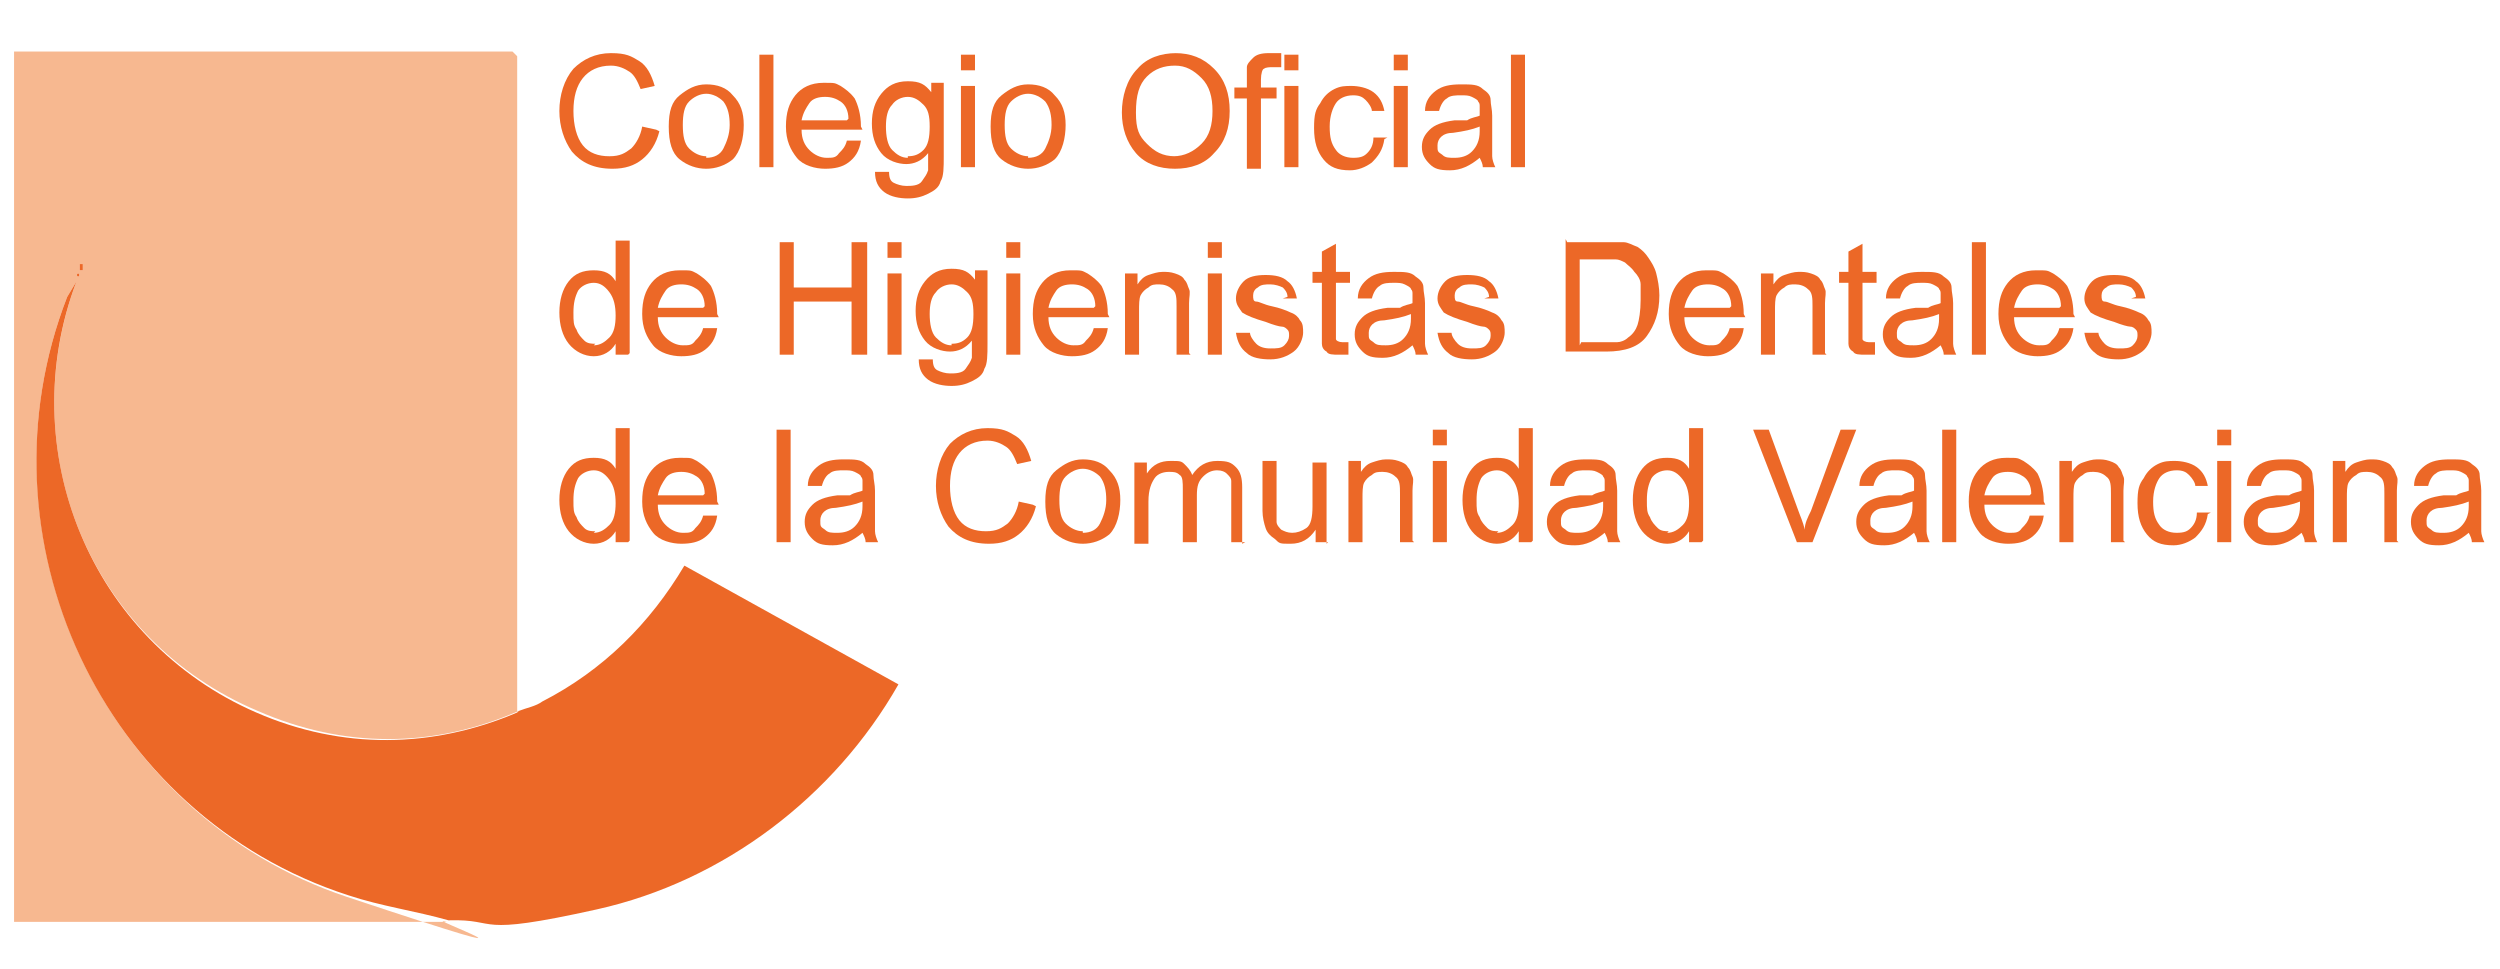 <?xml version="1.0" encoding="UTF-8"?> <svg xmlns="http://www.w3.org/2000/svg" version="1.1" viewBox="0 0 160 62"><defs><style> .st0 { fill: #ec6827; } .st1 { fill: #f7b890; } </style></defs><g id="Capa_2"><g><path class="st1" d="M33.2,45.5c-5.5,2.4-11.2,2.4-16.7,0C5.8,41,.8,28.9,4.9,18l-.6,1c-6,15.4,2.3,33.2,17.9,38.4s4.3,1,6.4,1.6c-9.2,0-18.5,0-27.7,0V3.3h31.9c0,0,.2.2.3.3v41.9ZM5.3,17.3v-.4h-.2v.4h.2ZM5,17.5c-.1,0-.1.2,0,.2s.1-.2,0-.2Z"></path><path class="st0" d="M33.2,45.5c.5-.2,1.1-.3,1.5-.6,3.9-2,6.9-5,9.1-8.7l13.7,7.6c-4.1,7.2-11.2,12.6-19.3,14.4s-6.1.6-9.5.7c-2.1-.6-4.3-.9-6.4-1.6C6.5,52.2-1.7,34.4,4.3,19l.6-1c-4.1,10.8.9,23,11.5,27.6,5.5,2.4,11.3,2.3,16.7,0Z"></path><rect class="st0" x="5.1" y="16.9" width=".2" height=".4"></rect><path class="st0" d="M5,17.5c.1,0,.1.2,0,.2s-.1-.2,0-.2Z"></path></g></g><g id="Capa_3"><g><path class="st0" d="M42.2,8.4c-.2.8-.6,1.4-1.1,1.8-.5.4-1.1.6-1.9.6-1.2,0-2-.4-2.6-1.1-.5-.7-.8-1.6-.8-2.6s.3-2,.9-2.7c.6-.6,1.4-1,2.4-1s1.3.2,1.8.5.8.9,1,1.6l-.9.2c-.2-.5-.4-.9-.7-1.1s-.7-.4-1.2-.4c-.8,0-1.4.3-1.8.8-.4.5-.6,1.2-.6,2.1s.2,1.7.6,2.2c.4.5,1,.7,1.7.7s1-.2,1.4-.5c.3-.3.6-.8.7-1.4l.9.2Z"></path><path class="st0" d="M45.2,5.4c.7,0,1.3.2,1.7.7.5.5.7,1.1.7,1.9s-.2,1.7-.7,2.2c-.5.4-1.1.6-1.7.6s-1.2-.2-1.7-.6-.7-1.1-.7-2.1.2-1.6.7-2c.5-.4,1-.7,1.7-.7ZM45.2,10.1c.5,0,.9-.2,1.1-.6s.4-.9.4-1.5-.1-1.1-.4-1.5c-.3-.3-.7-.5-1.1-.5s-.8.2-1.1.5c-.3.3-.4.8-.4,1.5s.1,1.2.4,1.5c.3.3.7.5,1.1.5Z"></path><path class="st0" d="M49.5,10.7h-.9V3.5h.9v7.2Z"></path><path class="st0" d="M55.2,8.3h-3.9c0,.6.2,1,.5,1.3.3.3.7.5,1.1.5s.6,0,.8-.3c.2-.2.4-.4.5-.8h.9c-.1.7-.4,1.1-.8,1.4s-.9.4-1.5.4-1.4-.2-1.8-.7c-.4-.5-.7-1.1-.7-2s.2-1.5.6-2c.4-.5,1-.8,1.8-.8s.7,0,1.1.2c.3.2.6.4.9.8.2.4.4,1,.4,1.8ZM54.3,7.6c0-.5-.2-.9-.5-1.1-.3-.2-.6-.3-1-.3s-.8.1-1,.4-.4.6-.5,1.1h2.9Z"></path><path class="st0" d="M60.4,10c0,.7,0,1.3-.2,1.6-.1.4-.4.6-.8.8s-.8.3-1.3.3-1.1-.1-1.5-.4-.6-.7-.6-1.3h.9c0,.4.1.6.3.7.2.1.5.2.8.2s.8,0,1-.3.3-.4.4-.7c0-.3,0-.6,0-1.1-.4.5-.9.7-1.4.7s-1.2-.2-1.6-.7c-.4-.5-.6-1.1-.6-1.9s.2-1.4.6-1.9.9-.8,1.7-.8,1.1.2,1.5.7h0v-.6h.8v4.5ZM58.1,10c.4,0,.7-.1,1-.4.3-.3.4-.8.4-1.5s-.1-1.1-.4-1.4c-.3-.3-.6-.5-1-.5s-.8.2-1,.5c-.3.3-.4.8-.4,1.4s.1,1.2.4,1.5c.3.3.6.5,1,.5Z"></path><path class="st0" d="M62.4,4.5h-.9v-1h.9v1ZM62.4,10.7h-.9v-5.2h.9v5.2Z"></path><path class="st0" d="M65.8,5.4c.7,0,1.3.2,1.7.7.5.5.7,1.1.7,1.9s-.2,1.7-.7,2.2c-.5.4-1.1.6-1.7.6s-1.2-.2-1.7-.6-.7-1.1-.7-2.1.2-1.6.7-2c.5-.4,1-.7,1.7-.7ZM65.8,10.1c.5,0,.9-.2,1.1-.6s.4-.9.4-1.5-.1-1.1-.4-1.5c-.3-.3-.7-.5-1.1-.5s-.8.2-1.1.5c-.3.3-.4.8-.4,1.5s.1,1.2.4,1.5c.3.3.7.5,1.1.5Z"></path><path class="st0" d="M75.2,3.4c1,0,1.8.3,2.5,1s1,1.6,1,2.7-.3,2-1,2.7c-.6.7-1.5,1-2.5,1s-1.9-.3-2.5-1-.9-1.6-.9-2.6.3-2.1,1-2.8c.6-.7,1.5-1,2.5-1ZM75.1,10c.7,0,1.3-.3,1.8-.8.5-.5.7-1.2.7-2.1,0-.9-.2-1.6-.7-2.1-.5-.5-1-.8-1.7-.8s-1.3.2-1.8.7-.7,1.2-.7,2.3.2,1.5.7,2c.5.5,1,.8,1.8.8Z"></path><path class="st0" d="M82,3.5v.8c-.3,0-.5,0-.6,0s-.4,0-.5.1c-.1,0-.2.3-.2.7v.5h1v.7h-1v4.5h-.9v-4.5h-.8v-.7h.8v-.6c0-.3,0-.5,0-.7s.2-.4.4-.6c.2-.2.5-.3,1-.3s.5,0,.8,0Z"></path><path class="st0" d="M83.1,4.5h-.9v-1h.9v1ZM83.1,10.7h-.9v-5.2h.9v5.2Z"></path><path class="st0" d="M88.6,8.9c-.1.7-.4,1.1-.8,1.5-.4.3-.9.5-1.4.5-.8,0-1.3-.2-1.7-.7-.4-.5-.6-1.1-.6-2s.1-1.2.4-1.6c.2-.4.5-.7.9-.9.4-.2.7-.2,1.1-.2s1,.1,1.4.4c.4.3.6.7.7,1.2h-.8c0-.2-.2-.5-.4-.7-.2-.2-.4-.3-.8-.3-.5,0-.9.2-1.1.5s-.4.8-.4,1.5.1,1.1.4,1.5c.2.3.6.5,1.1.5s.7-.1.9-.3.4-.5.4-1h.9Z"></path><path class="st0" d="M90.1,4.5h-.9v-1h.9v1ZM90.1,10.7h-.9v-5.2h.9v5.2Z"></path><path class="st0" d="M95.8,10.7h-.9c0-.2-.1-.4-.2-.6-.6.5-1.2.8-1.9.8s-1-.1-1.3-.4-.5-.6-.5-1.1.2-.8.5-1.1c.3-.3.8-.5,1.6-.6h.8c.3-.2.6-.2.8-.3,0-.3,0-.5,0-.6,0-.1,0-.2-.1-.3,0-.1-.2-.2-.4-.3s-.4-.1-.7-.1-.7,0-.9.2c-.2.1-.4.4-.5.8h-.9c0-.6.3-1,.7-1.3s.9-.4,1.6-.4,1.1,0,1.4.3c.3.2.5.4.5.7,0,.3.1.6.1,1v1.2c0,.7,0,1.2,0,1.4,0,.2.1.5.2.7ZM94.7,8.4v-.3c-.5.2-1,.3-1.7.4-.7,0-1,.4-1,.8s0,.4.3.6c.2.2.4.2.8.2s.8-.1,1.1-.4c.3-.3.5-.7.5-1.3Z"></path><path class="st0" d="M97.6,10.7h-.9V3.5h.9v7.2Z"></path><path class="st0" d="M40.2,22.7h-.8v-.7h0c-.3.5-.8.8-1.4.8s-1.2-.3-1.6-.8c-.4-.5-.6-1.2-.6-2s.2-1.5.6-2,.9-.7,1.6-.7,1.1.2,1.4.7h0v-2.6h.9v7.2ZM38,22.1c.4,0,.7-.2,1-.5s.4-.8.4-1.4-.1-1.1-.4-1.5-.6-.6-1-.6-.8.2-1,.5c-.2.4-.3.8-.3,1.4s0,.8.2,1.1c.1.3.3.5.5.7s.5.2.7.2Z"></path><path class="st0" d="M46,20.3h-3.9c0,.6.2,1,.5,1.3.3.3.7.5,1.1.5s.6,0,.8-.3c.2-.2.4-.4.5-.8h.9c-.1.7-.4,1.1-.8,1.4s-.9.4-1.5.4-1.4-.2-1.8-.7c-.4-.5-.7-1.1-.7-2s.2-1.5.6-2c.4-.5,1-.8,1.8-.8s.7,0,1.1.2c.3.2.6.4.9.8.2.4.4,1,.4,1.8ZM45.1,19.6c0-.5-.2-.9-.5-1.1-.3-.2-.6-.3-1-.3s-.8.1-1,.4-.4.6-.5,1.1h2.9Z"></path><path class="st0" d="M55.5,22.7h-1v-3.4h-3.7v3.4h-.9v-7.2h.9v2.9h3.7v-2.9h1v7.2Z"></path><path class="st0" d="M57.7,16.5h-.9v-1h.9v1ZM57.7,22.7h-.9v-5.2h.9v5.2Z"></path><path class="st0" d="M63.2,22c0,.7,0,1.3-.2,1.6-.1.4-.4.6-.8.8s-.8.3-1.3.3-1.1-.1-1.5-.4-.6-.7-.6-1.3h.9c0,.4.1.6.3.7.2.1.5.2.8.2s.8,0,1-.3.3-.4.4-.7c0-.3,0-.6,0-1.1-.4.5-.9.7-1.4.7s-1.2-.2-1.6-.7c-.4-.5-.6-1.1-.6-1.9s.2-1.4.6-1.9.9-.8,1.7-.8,1.1.2,1.5.7h0v-.6h.8v4.5ZM60.9,22c.4,0,.7-.1,1-.4.3-.3.4-.8.4-1.5s-.1-1.1-.4-1.4c-.3-.3-.6-.5-1-.5s-.8.2-1,.5c-.3.3-.4.8-.4,1.4s.1,1.2.4,1.5c.3.3.6.5,1,.5Z"></path><path class="st0" d="M65.3,16.5h-.9v-1h.9v1ZM65.3,22.7h-.9v-5.2h.9v5.2Z"></path><path class="st0" d="M71,20.3h-3.9c0,.6.2,1,.5,1.3.3.3.7.5,1.1.5s.6,0,.8-.3c.2-.2.4-.4.5-.8h.9c-.1.7-.4,1.1-.8,1.4s-.9.4-1.5.4-1.4-.2-1.8-.7c-.4-.5-.7-1.1-.7-2s.2-1.5.6-2c.4-.5,1-.8,1.8-.8s.7,0,1.1.2c.3.2.6.4.9.8.2.4.4,1,.4,1.8ZM70.1,19.6c0-.5-.2-.9-.5-1.1-.3-.2-.6-.3-1-.3s-.8.1-1,.4-.4.6-.5,1.1h2.9Z"></path><path class="st0" d="M76.2,22.7h-.9v-3.1c0-.5,0-.9-.3-1.1-.2-.2-.5-.3-.8-.3s-.5,0-.7.2c-.2.1-.4.3-.5.5s-.1.6-.1,1v2.8h-.9v-5.2h.8v.7h0c.2-.3.4-.5.7-.6.3-.1.6-.2.9-.2s.5,0,.8.1.5.2.6.4c.2.2.2.4.3.6s0,.5,0,.9v3.2Z"></path><path class="st0" d="M78.2,16.5h-.9v-1h.9v1ZM78.2,22.7h-.9v-5.2h.9v5.2Z"></path><path class="st0" d="M82.4,19c0-.3-.2-.5-.3-.6-.2-.1-.5-.2-.8-.2s-.6,0-.8.2c-.2.1-.3.3-.3.5s0,.4.2.4c.2,0,.5.2,1,.3.5.1,1,.3,1.2.4.3.1.5.3.6.5.2.2.2.5.2.8s-.2.9-.6,1.2-.9.5-1.5.5-1.2-.1-1.5-.4c-.4-.3-.6-.7-.7-1.3h.9c0,.2.2.5.4.7.2.2.5.3.9.3s.7,0,.9-.2c.2-.2.3-.4.3-.6s0-.3-.1-.4-.2-.2-.4-.2c-.1,0-.5-.1-1-.3-.7-.2-1.2-.4-1.5-.6-.2-.3-.4-.5-.4-.9s.2-.8.5-1.1.8-.4,1.4-.4,1.1.1,1.4.4c.3.2.5.6.6,1.1h-.9Z"></path><path class="st0" d="M86.4,22.7c-.3,0-.5,0-.7,0-.4,0-.7,0-.8-.2-.2-.1-.3-.3-.3-.5s0-.5,0-.9v-3h-.6v-.7h.6v-1.3l.9-.5v1.8h.9v.7h-.9v3c0,.3,0,.4,0,.6,0,.1.2.2.4.2s.3,0,.4,0v.8Z"></path><path class="st0" d="M91.5,22.7h-.9c0-.2-.1-.4-.2-.6-.6.5-1.2.8-1.9.8s-1-.1-1.3-.4-.5-.6-.5-1.1.2-.8.5-1.1c.3-.3.8-.5,1.6-.6h.8c.3-.2.6-.2.8-.3,0-.3,0-.5,0-.6,0-.1,0-.2-.1-.3,0-.1-.2-.2-.4-.3s-.4-.1-.7-.1-.7,0-.9.2c-.2.1-.4.4-.5.8h-.9c0-.6.3-1,.7-1.3s.9-.4,1.6-.4,1.1,0,1.4.3c.3.2.5.4.5.7,0,.3.1.6.1,1v1.2c0,.7,0,1.2,0,1.4,0,.2.1.5.2.7ZM90.3,20.4v-.3c-.5.2-1,.3-1.7.4-.7,0-1,.4-1,.8s0,.4.3.6c.2.2.4.2.8.2s.8-.1,1.1-.4c.3-.3.5-.7.5-1.3Z"></path><path class="st0" d="M95.3,19c0-.3-.2-.5-.3-.6-.2-.1-.5-.2-.8-.2s-.6,0-.8.2c-.2.1-.3.3-.3.5s0,.4.2.4c.2,0,.5.2,1,.3.5.1,1,.3,1.2.4.3.1.5.3.6.5.2.2.2.5.2.8s-.2.9-.6,1.2-.9.5-1.5.5-1.2-.1-1.5-.4c-.4-.3-.6-.7-.7-1.3h.9c0,.2.2.5.4.7.2.2.5.3.9.3s.7,0,.9-.2c.2-.2.3-.4.3-.6s0-.3-.1-.4-.2-.2-.4-.2c-.1,0-.5-.1-1-.3-.7-.2-1.2-.4-1.5-.6-.2-.3-.4-.5-.4-.9s.2-.8.5-1.1.8-.4,1.4-.4,1.1.1,1.4.4c.3.2.5.6.6,1.1h-.9Z"></path><path class="st0" d="M100.3,15.5h2.5c.4,0,.8,0,1.1,0,.3,0,.6.2.9.3.3.2.5.4.7.7.2.3.4.6.5,1,.1.4.2.9.2,1.4,0,1.1-.3,1.9-.8,2.6-.5.7-1.4,1-2.6,1h-2.6v-7.2ZM101.2,21.9h1.5c.3,0,.6,0,.8,0,.2,0,.5-.1.7-.3.3-.2.5-.5.6-.8s.2-.9.2-1.6,0-.7,0-1c0-.3-.2-.6-.4-.8-.2-.3-.4-.4-.6-.6-.2-.1-.4-.2-.6-.2-.2,0-.5,0-.8,0h-1.5v5.5Z"></path><path class="st0" d="M111.7,20.3h-3.9c0,.6.2,1,.5,1.3.3.3.7.5,1.1.5s.6,0,.8-.3c.2-.2.4-.4.5-.8h.9c-.1.7-.4,1.1-.8,1.4s-.9.4-1.5.4-1.4-.2-1.8-.7c-.4-.5-.7-1.1-.7-2s.2-1.5.6-2c.4-.5,1-.8,1.8-.8s.7,0,1.1.2c.3.2.6.4.9.8.2.4.4,1,.4,1.8ZM110.8,19.6c0-.5-.2-.9-.5-1.1-.3-.2-.6-.3-1-.3s-.8.1-1,.4-.4.6-.5,1.1h2.9Z"></path><path class="st0" d="M116.9,22.7h-.9v-3.1c0-.5,0-.9-.3-1.1-.2-.2-.5-.3-.8-.3s-.5,0-.7.2c-.2.1-.4.3-.5.5s-.1.6-.1,1v2.8h-.9v-5.2h.8v.7h0c.2-.3.4-.5.7-.6.3-.1.6-.2.9-.2s.5,0,.8.1.5.2.6.4c.2.2.2.4.3.6s0,.5,0,.9v3.2Z"></path><path class="st0" d="M120.1,22.7c-.3,0-.5,0-.7,0-.4,0-.7,0-.8-.2-.2-.1-.3-.3-.3-.5s0-.5,0-.9v-3h-.6v-.7h.6v-1.3l.9-.5v1.8h.9v.7h-.9v3c0,.3,0,.4,0,.6,0,.1.2.2.4.2s.3,0,.4,0v.8Z"></path><path class="st0" d="M125.3,22.7h-.9c0-.2-.1-.4-.2-.6-.6.5-1.2.8-1.9.8s-1-.1-1.3-.4-.5-.6-.5-1.1.2-.8.5-1.1c.3-.3.8-.5,1.6-.6h.8c.3-.2.6-.2.8-.3,0-.3,0-.5,0-.6,0-.1,0-.2-.1-.3,0-.1-.2-.2-.4-.3s-.4-.1-.7-.1-.7,0-.9.2c-.2.1-.4.4-.5.8h-.9c0-.6.3-1,.7-1.3s.9-.4,1.6-.4,1.1,0,1.4.3c.3.2.5.4.5.7,0,.3.1.6.1,1v1.2c0,.7,0,1.2,0,1.4,0,.2.1.5.2.7ZM124.1,20.4v-.3c-.5.2-1,.3-1.7.4-.7,0-1,.4-1,.8s0,.4.3.6c.2.2.4.2.8.2s.8-.1,1.1-.4c.3-.3.5-.7.5-1.3Z"></path><path class="st0" d="M127.1,22.7h-.9v-7.2h.9v7.2Z"></path><path class="st0" d="M132.8,20.3h-3.9c0,.6.2,1,.5,1.3.3.3.7.5,1.1.5s.6,0,.8-.3c.2-.2.4-.4.5-.8h.9c-.1.7-.4,1.1-.8,1.4s-.9.4-1.5.4-1.4-.2-1.8-.7c-.4-.5-.7-1.1-.7-2s.2-1.5.6-2c.4-.5,1-.8,1.8-.8s.7,0,1.1.2c.3.2.6.4.9.8.2.4.4,1,.4,1.8ZM131.9,19.6c0-.5-.2-.9-.5-1.1-.3-.2-.6-.3-1-.3s-.8.1-1,.4-.4.6-.5,1.1h2.9Z"></path><path class="st0" d="M136.7,19c0-.3-.2-.5-.3-.6-.2-.1-.5-.2-.8-.2s-.6,0-.8.2c-.2.1-.3.3-.3.5s0,.4.2.4c.2,0,.5.2,1,.3.5.1,1,.3,1.2.4.3.1.5.3.6.5.2.2.2.5.2.8s-.2.9-.6,1.2-.9.5-1.5.5-1.2-.1-1.5-.4c-.4-.3-.6-.7-.7-1.3h.9c0,.2.2.5.4.7.2.2.5.3.9.3s.7,0,.9-.2c.2-.2.3-.4.3-.6s0-.3-.1-.4-.2-.2-.4-.2c-.1,0-.5-.1-1-.3-.7-.2-1.2-.4-1.5-.6-.2-.3-.4-.5-.4-.9s.2-.8.5-1.1.8-.4,1.4-.4,1.1.1,1.4.4c.3.2.5.6.6,1.1h-.9Z"></path><path class="st0" d="M40.2,34.7h-.8v-.7h0c-.3.5-.8.8-1.4.8s-1.2-.3-1.6-.8c-.4-.5-.6-1.2-.6-2s.2-1.5.6-2,.9-.7,1.6-.7,1.1.2,1.4.7h0v-2.6h.9v7.2ZM38,34.1c.4,0,.7-.2,1-.5s.4-.8.4-1.4-.1-1.1-.4-1.5-.6-.6-1-.6-.8.2-1,.5c-.2.4-.3.8-.3,1.4s0,.8.2,1.1c.1.3.3.5.5.7s.5.2.7.2Z"></path><path class="st0" d="M46,32.3h-3.9c0,.6.2,1,.5,1.3.3.3.7.5,1.1.5s.6,0,.8-.3c.2-.2.4-.4.5-.8h.9c-.1.7-.4,1.1-.8,1.4s-.9.4-1.5.4-1.4-.2-1.8-.7c-.4-.5-.7-1.1-.7-2s.2-1.5.6-2c.4-.5,1-.8,1.8-.8s.7,0,1.1.2c.3.2.6.4.9.8.2.4.4,1,.4,1.8ZM45.1,31.6c0-.5-.2-.9-.5-1.1-.3-.2-.6-.3-1-.3s-.8.1-1,.4-.4.6-.5,1.1h2.9Z"></path><path class="st0" d="M50.6,34.7h-.9v-7.2h.9v7.2Z"></path><path class="st0" d="M56.3,34.7h-.9c0-.2-.1-.4-.2-.6-.6.5-1.2.8-1.9.8s-1-.1-1.3-.4-.5-.6-.5-1.1.2-.8.5-1.1c.3-.3.8-.5,1.6-.6h.8c.3-.2.6-.2.8-.3,0-.3,0-.5,0-.6,0-.1,0-.2-.1-.3,0-.1-.2-.2-.4-.3s-.4-.1-.7-.1-.7,0-.9.2c-.2.1-.4.4-.5.8h-.9c0-.6.3-1,.7-1.3s.9-.4,1.6-.4,1.1,0,1.4.3c.3.2.5.4.5.7,0,.3.1.6.1,1v1.2c0,.7,0,1.2,0,1.4,0,.2.1.5.2.7ZM55.2,32.4v-.3c-.5.2-1,.3-1.7.4-.7,0-1,.4-1,.8s0,.4.3.6c.2.2.4.2.8.2s.8-.1,1.1-.4c.3-.3.5-.7.5-1.3Z"></path><path class="st0" d="M66.3,32.4c-.2.8-.6,1.4-1.1,1.8-.5.4-1.1.6-1.9.6-1.2,0-2-.4-2.6-1.1-.5-.7-.8-1.6-.8-2.6s.3-2,.9-2.7c.6-.6,1.4-1,2.4-1s1.3.2,1.8.5.8.9,1,1.6l-.9.2c-.2-.5-.4-.9-.7-1.1s-.7-.4-1.2-.4c-.8,0-1.4.3-1.8.8-.4.5-.6,1.2-.6,2.1s.2,1.7.6,2.2c.4.5,1,.7,1.7.7s1-.2,1.4-.5c.3-.3.6-.8.7-1.4l.9.2Z"></path><path class="st0" d="M69.3,29.4c.7,0,1.3.2,1.7.7.5.5.7,1.1.7,1.9s-.2,1.7-.7,2.2c-.5.4-1.1.6-1.7.6s-1.2-.2-1.7-.6-.7-1.1-.7-2.1.2-1.6.7-2c.5-.4,1-.7,1.7-.7ZM69.3,34.1c.5,0,.9-.2,1.1-.6s.4-.9.4-1.5-.1-1.1-.4-1.5c-.3-.3-.7-.5-1.1-.5s-.8.2-1.1.5c-.3.3-.4.8-.4,1.5s.1,1.2.4,1.5c.3.3.7.5,1.1.5Z"></path><path class="st0" d="M79.7,34.7h-.9v-3.3c0-.2,0-.4,0-.6,0-.2-.1-.3-.3-.5-.1-.1-.3-.2-.6-.2s-.6.1-.9.4-.4.6-.4,1.2v3h-.9v-3.4c0-.4,0-.8-.2-.9-.2-.2-.4-.2-.7-.2s-.7.1-.9.4c-.2.3-.4.7-.4,1.5v2.7h-.9v-5.2h.8v.7h0c.4-.6.9-.8,1.5-.8s.7,0,.9.2c.2.2.4.4.5.7.4-.6.9-.9,1.6-.9s.9.1,1.2.4c.3.3.4.7.4,1.3v3.6Z"></path><path class="st0" d="M85,34.7h-.8v-.8h0c-.4.6-.9.9-1.6.9s-.7,0-1-.3c-.3-.2-.5-.4-.6-.7-.1-.3-.2-.7-.2-1.1v-3.2h.9v2.9c0,.5,0,.8,0,1,0,.2.2.4.3.5.2.1.4.2.7.2s.6-.1.9-.3c.3-.2.4-.7.4-1.4v-2.8h.9v5.2Z"></path><path class="st0" d="M90.5,34.7h-.9v-3.1c0-.5,0-.9-.3-1.1-.2-.2-.5-.3-.8-.3s-.5,0-.7.2c-.2.1-.4.3-.5.5s-.1.6-.1,1v2.8h-.9v-5.2h.8v.7h0c.2-.3.4-.5.7-.6.3-.1.6-.2.9-.2s.5,0,.8.1.5.2.6.4c.2.2.2.4.3.6s0,.5,0,.9v3.2Z"></path><path class="st0" d="M92.6,28.5h-.9v-1h.9v1ZM92.6,34.7h-.9v-5.2h.9v5.2Z"></path><path class="st0" d="M98,34.7h-.8v-.7h0c-.3.5-.8.8-1.4.8s-1.2-.3-1.6-.8c-.4-.5-.6-1.2-.6-2s.2-1.5.6-2,.9-.7,1.6-.7,1.1.2,1.4.7h0v-2.6h.9v7.2ZM95.8,34.1c.4,0,.7-.2,1-.5s.4-.8.4-1.4-.1-1.1-.4-1.5-.6-.6-1-.6-.8.2-1,.5c-.2.4-.3.8-.3,1.4s0,.8.2,1.1c.1.3.3.5.5.7s.5.2.7.2Z"></path><path class="st0" d="M103.8,34.7h-.9c0-.2-.1-.4-.2-.6-.6.5-1.2.8-1.9.8s-1-.1-1.3-.4-.5-.6-.5-1.1.2-.8.5-1.1c.3-.3.8-.5,1.6-.6h.8c.3-.2.6-.2.8-.3,0-.3,0-.5,0-.6,0-.1,0-.2-.1-.3,0-.1-.2-.2-.4-.3s-.4-.1-.7-.1-.7,0-.9.2c-.2.1-.4.4-.5.8h-.9c0-.6.3-1,.7-1.3s.9-.4,1.6-.4,1.1,0,1.4.3c.3.2.5.4.5.7,0,.3.1.6.1,1v1.2c0,.7,0,1.2,0,1.4,0,.2.1.5.2.7ZM102.6,32.4v-.3c-.5.2-1,.3-1.7.4-.7,0-1,.4-1,.8s0,.4.3.6c.2.2.4.2.8.2s.8-.1,1.1-.4c.3-.3.5-.7.5-1.3Z"></path><path class="st0" d="M108.9,34.7h-.8v-.7h0c-.3.5-.8.8-1.4.8s-1.2-.3-1.6-.8c-.4-.5-.6-1.2-.6-2s.2-1.5.6-2,.9-.7,1.6-.7,1.1.2,1.4.7h0v-2.6h.9v7.2ZM106.7,34.1c.4,0,.7-.2,1-.5s.4-.8.4-1.4-.1-1.1-.4-1.5-.6-.6-1-.6-.8.2-1,.5c-.2.4-.3.8-.3,1.4s0,.8.2,1.1c.1.3.3.5.5.7s.5.2.7.2Z"></path><path class="st0" d="M118.8,27.5l-2.8,7.2h-1l-2.8-7.2h1l1.9,5.2c.1.3.3.7.4,1.2h0c0-.4.2-.8.4-1.2l1.9-5.2h1Z"></path><path class="st0" d="M123.6,34.7h-.9c0-.2-.1-.4-.2-.6-.6.5-1.2.8-1.9.8s-1-.1-1.3-.4-.5-.6-.5-1.1.2-.8.5-1.1c.3-.3.8-.5,1.6-.6h.8c.3-.2.6-.2.8-.3,0-.3,0-.5,0-.6,0-.1,0-.2-.1-.3,0-.1-.2-.2-.4-.3s-.4-.1-.7-.1-.7,0-.9.2c-.2.1-.4.4-.5.8h-.9c0-.6.3-1,.7-1.3s.9-.4,1.6-.4,1.1,0,1.4.3c.3.2.5.4.5.7,0,.3.1.6.1,1v1.2c0,.7,0,1.2,0,1.4,0,.2.1.5.2.7ZM122.4,32.4v-.3c-.5.2-1,.3-1.7.4-.7,0-1,.4-1,.8s0,.4.3.6c.2.2.4.2.8.2s.8-.1,1.1-.4c.3-.3.5-.7.5-1.3Z"></path><path class="st0" d="M125.2,34.7h-.9v-7.2h.9v7.2Z"></path><path class="st0" d="M130.9,32.3h-3.9c0,.6.2,1,.5,1.3.3.3.7.5,1.1.5s.6,0,.8-.3c.2-.2.4-.4.5-.8h.9c-.1.7-.4,1.1-.8,1.4s-.9.4-1.5.4-1.4-.2-1.8-.7c-.4-.5-.7-1.1-.7-2s.2-1.5.6-2c.4-.5,1-.8,1.8-.8s.7,0,1.1.2c.3.2.6.4.9.8.2.4.4,1,.4,1.8ZM130,31.6c0-.5-.2-.9-.5-1.1-.3-.2-.6-.3-1-.3s-.8.1-1,.4-.4.6-.5,1.1h2.9Z"></path><path class="st0" d="M136,34.7h-.9v-3.1c0-.5,0-.9-.3-1.1-.2-.2-.5-.3-.8-.3s-.5,0-.7.2c-.2.1-.4.3-.5.5s-.1.6-.1,1v2.8h-.9v-5.2h.8v.7h0c.2-.3.4-.5.7-.6.3-.1.6-.2.9-.2s.5,0,.8.1.5.2.6.4c.2.2.2.4.3.6s0,.5,0,.9v3.2Z"></path><path class="st0" d="M141.3,32.9c-.1.7-.4,1.1-.8,1.5-.4.3-.9.5-1.4.5-.8,0-1.3-.2-1.7-.7-.4-.5-.6-1.1-.6-2s.1-1.2.4-1.6c.2-.4.5-.7.9-.9.4-.2.7-.2,1.1-.2s1,.1,1.4.4c.4.3.6.7.7,1.2h-.8c0-.2-.2-.5-.4-.7-.2-.2-.4-.3-.8-.3-.5,0-.9.2-1.1.5s-.4.8-.4,1.5.1,1.1.4,1.5c.2.3.6.5,1.1.5s.7-.1.9-.3.4-.5.4-1h.9Z"></path><path class="st0" d="M142.8,28.5h-.9v-1h.9v1ZM142.8,34.7h-.9v-5.2h.9v5.2Z"></path><path class="st0" d="M148.4,34.7h-.9c0-.2-.1-.4-.2-.6-.6.5-1.2.8-1.9.8s-1-.1-1.3-.4-.5-.6-.5-1.1.2-.8.5-1.1c.3-.3.8-.5,1.6-.6h.8c.3-.2.6-.2.8-.3,0-.3,0-.5,0-.6,0-.1,0-.2-.1-.3,0-.1-.2-.2-.4-.3s-.4-.1-.7-.1-.7,0-.9.2c-.2.1-.4.4-.5.8h-.9c0-.6.3-1,.7-1.3s.9-.4,1.6-.4,1.1,0,1.4.3c.3.2.5.4.5.7,0,.3.1.6.1,1v1.2c0,.7,0,1.2,0,1.4,0,.2.1.5.2.7ZM147.2,32.4v-.3c-.5.2-1,.3-1.7.4-.7,0-1,.4-1,.8s0,.4.3.6c.2.2.4.2.8.2s.8-.1,1.1-.4c.3-.3.5-.7.5-1.3Z"></path><path class="st0" d="M153.5,34.7h-.9v-3.1c0-.5,0-.9-.3-1.1-.2-.2-.5-.3-.8-.3s-.5,0-.7.2c-.2.1-.4.3-.5.5s-.1.6-.1,1v2.8h-.9v-5.2h.8v.7h0c.2-.3.4-.5.7-.6.3-.1.6-.2.9-.2s.5,0,.8.1.5.2.6.4c.2.2.2.4.3.6s0,.5,0,.9v3.2Z"></path><path class="st0" d="M159.1,34.7h-.9c0-.2-.1-.4-.2-.6-.6.5-1.2.8-1.9.8s-1-.1-1.3-.4-.5-.6-.5-1.1.2-.8.5-1.1c.3-.3.8-.5,1.6-.6h.8c.3-.2.6-.2.8-.3,0-.3,0-.5,0-.6,0-.1,0-.2-.1-.3,0-.1-.2-.2-.4-.3s-.4-.1-.7-.1-.7,0-.9.2c-.2.1-.4.4-.5.8h-.9c0-.6.3-1,.7-1.3s.9-.4,1.6-.4,1.1,0,1.4.3c.3.2.5.4.5.7,0,.3.1.6.1,1v1.2c0,.7,0,1.2,0,1.4,0,.2.1.5.2.7ZM158,32.4v-.3c-.5.2-1,.3-1.7.4-.7,0-1,.4-1,.8s0,.4.3.6c.2.2.4.2.8.2s.8-.1,1.1-.4c.3-.3.5-.7.5-1.3Z"></path></g></g></svg> 